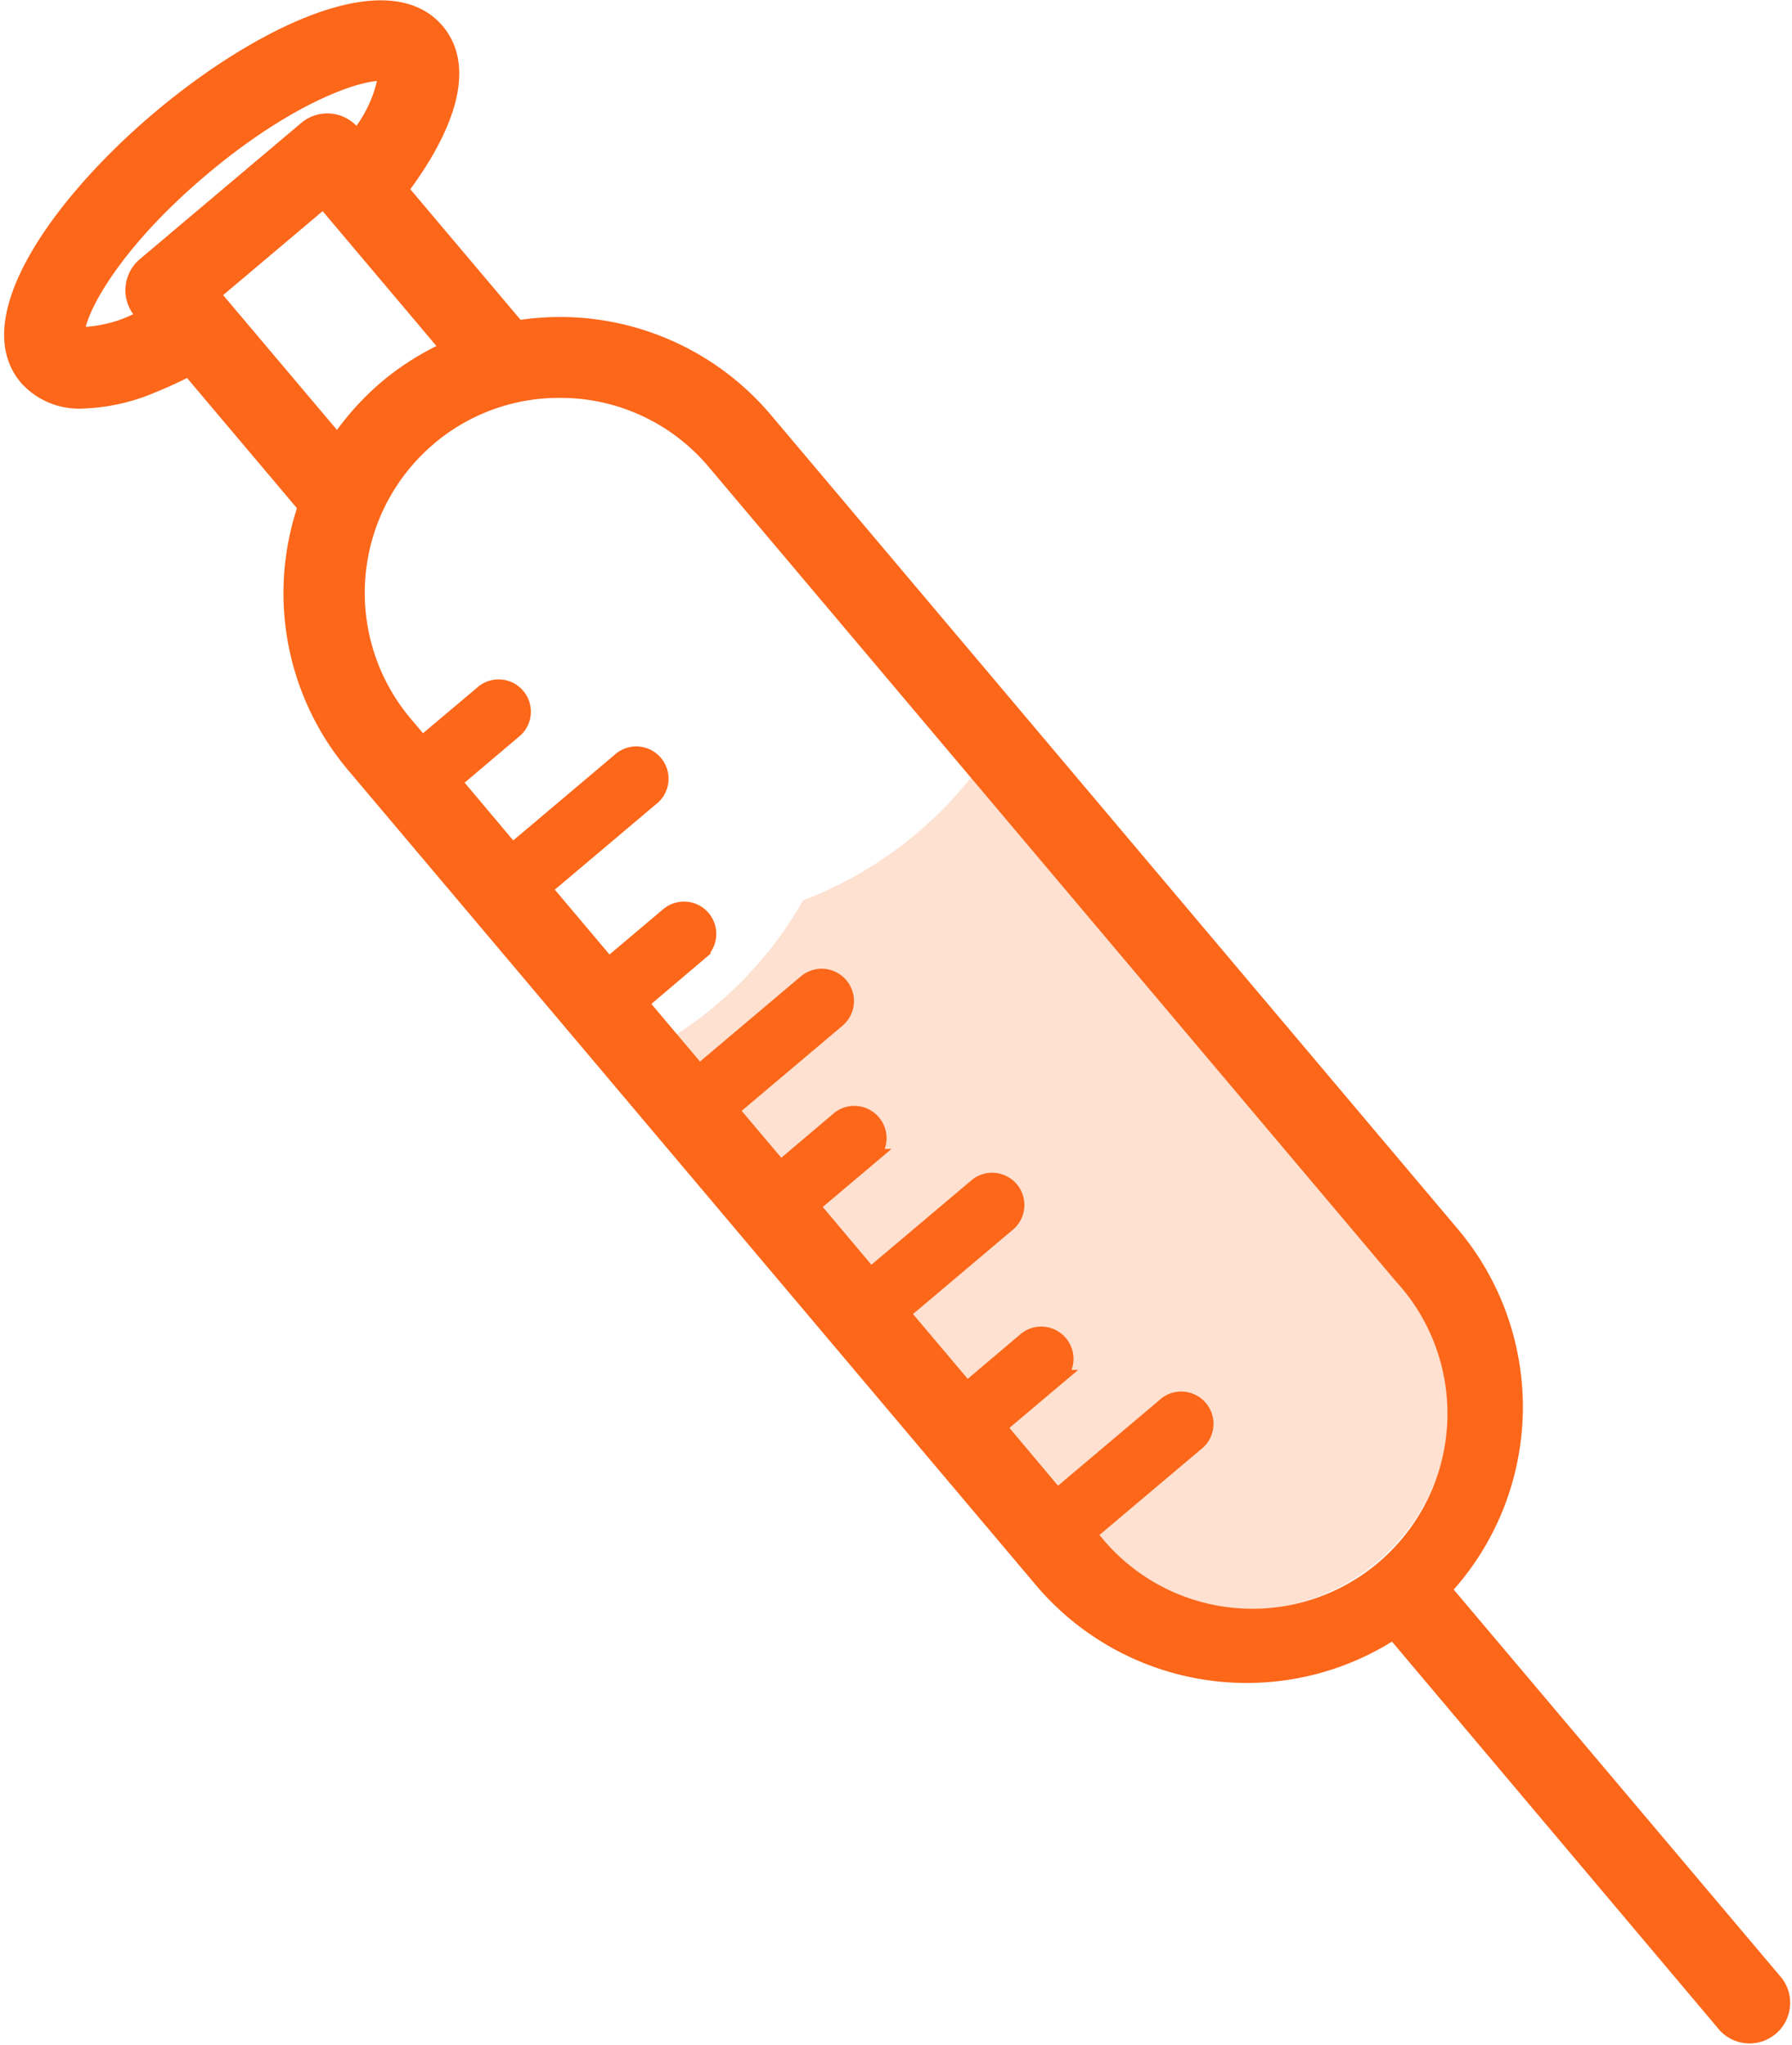 <?xml version="1.0" encoding="UTF-8"?> <svg xmlns="http://www.w3.org/2000/svg" width="61.859" height="70.58" viewBox="0 0 61.859 70.58"><g id="Group_18202" data-name="Group 18202" transform="translate(-15.95 -27.746)"><path id="Path_18040" data-name="Path 18040" d="M31.041,28.808c-1.723-2.041-6.184.133-9.6,3.016s-6.307,6.918-4.585,8.958a2.427,2.427,0,0,0,1.966.811,6.639,6.639,0,0,0,2.4-.541,13.543,13.543,0,0,0,1.247-.576l4.013,4.753a9.363,9.363,0,0,0-.462,2.189,9.219,9.219,0,0,0,2.161,6.77L51.9,82.284a9.278,9.278,0,0,0,12.151,1.783L75.514,97.658a1.152,1.152,0,0,0,1.756-1.484L65.8,82.594a9.265,9.265,0,0,0,.276-12.282L42.365,42.22a9.28,9.28,0,0,0-8.546-3.169l-4.024-4.765c1.573-2.093,2.339-4.185,1.245-5.479m-1.774,1.5a4.634,4.634,0,0,1-1,2.175l-.138-.162a1.148,1.148,0,0,0-1.62-.139l-5.571,4.7a1.152,1.152,0,0,0-.138,1.621l.138.163a4.637,4.637,0,0,1-2.309.618c-.051-.614,1.049-2.967,4.292-5.7s5.747-3.427,6.341-3.277m1.5,12.567a6.928,6.928,0,0,1,4.493-1.647c.2,0,.4.006.6.022A6.937,6.937,0,0,1,40.608,43.7L49.749,54.53,64.325,71.8A6.986,6.986,0,1,1,53.654,80.8l-.1-.117,3.673-3.1a.864.864,0,1,0-1.111-1.316l-3.673,3.1-2-2.377,2.039-1.72a.864.864,0,0,0-1.113-1.319L49.326,75.68l-2.212-2.619,3.673-3.1a.864.864,0,0,0-1.113-1.319L46,71.743l-2-2.377,2.039-1.722a.864.864,0,0,0-1.113-1.317l-2.035,1.723-1.692-2,3.673-3.1a.864.864,0,1,0-1.116-1.32l-3.673,3.1-1-1.185-1-1.185,2.039-1.729A.864.864,0,1,0,39,59.315L36.96,61.037l-2.21-2.621,3.673-3.1A.864.864,0,1,0,37.31,54l-3.673,3.1-2-2.376L33.675,53a.864.864,0,1,0-1.112-1.318L30.522,53.4l-.586-.693a6.986,6.986,0,0,1,.831-9.837m-3.169.118L23.3,37.9l3.817-3.22,4.3,5.094a9.227,9.227,0,0,0-2.135,1.342A9.442,9.442,0,0,0,27.6,42.992" fill="#fc671a" stroke="#fc671a" stroke-width="0.5"></path><g id="Group_18197" data-name="Group 18197" transform="translate(39.101 54.379)" opacity="0.2"><path id="Path_18042" data-name="Path 18042" d="M62.527,69.713,47.952,52.448l-.127-.151a13.585,13.585,0,0,1-5.951,4.437,13.358,13.358,0,0,1-4.57,4.753l.98,1.16,3.673-3.1a.864.864,0,0,1,1.113,1.319l-3.673,3.1,1.692,2,2.039-1.723a.864.864,0,0,1,1.114,1.317L42.2,67.285,44.2,69.661l3.673-3.1a.864.864,0,0,1,1.113,1.319l-3.673,3.1L47.528,73.6l2.039-1.722a.864.864,0,0,1,1.113,1.319l-2.037,1.721,2,2.377,3.673-3.1a.864.864,0,1,1,1.111,1.316l-3.673,3.1.1.117a6.985,6.985,0,1,0,10.674-9.014" transform="translate(-37.304 -52.297)" fill="#fc671a"></path></g></g></svg> 